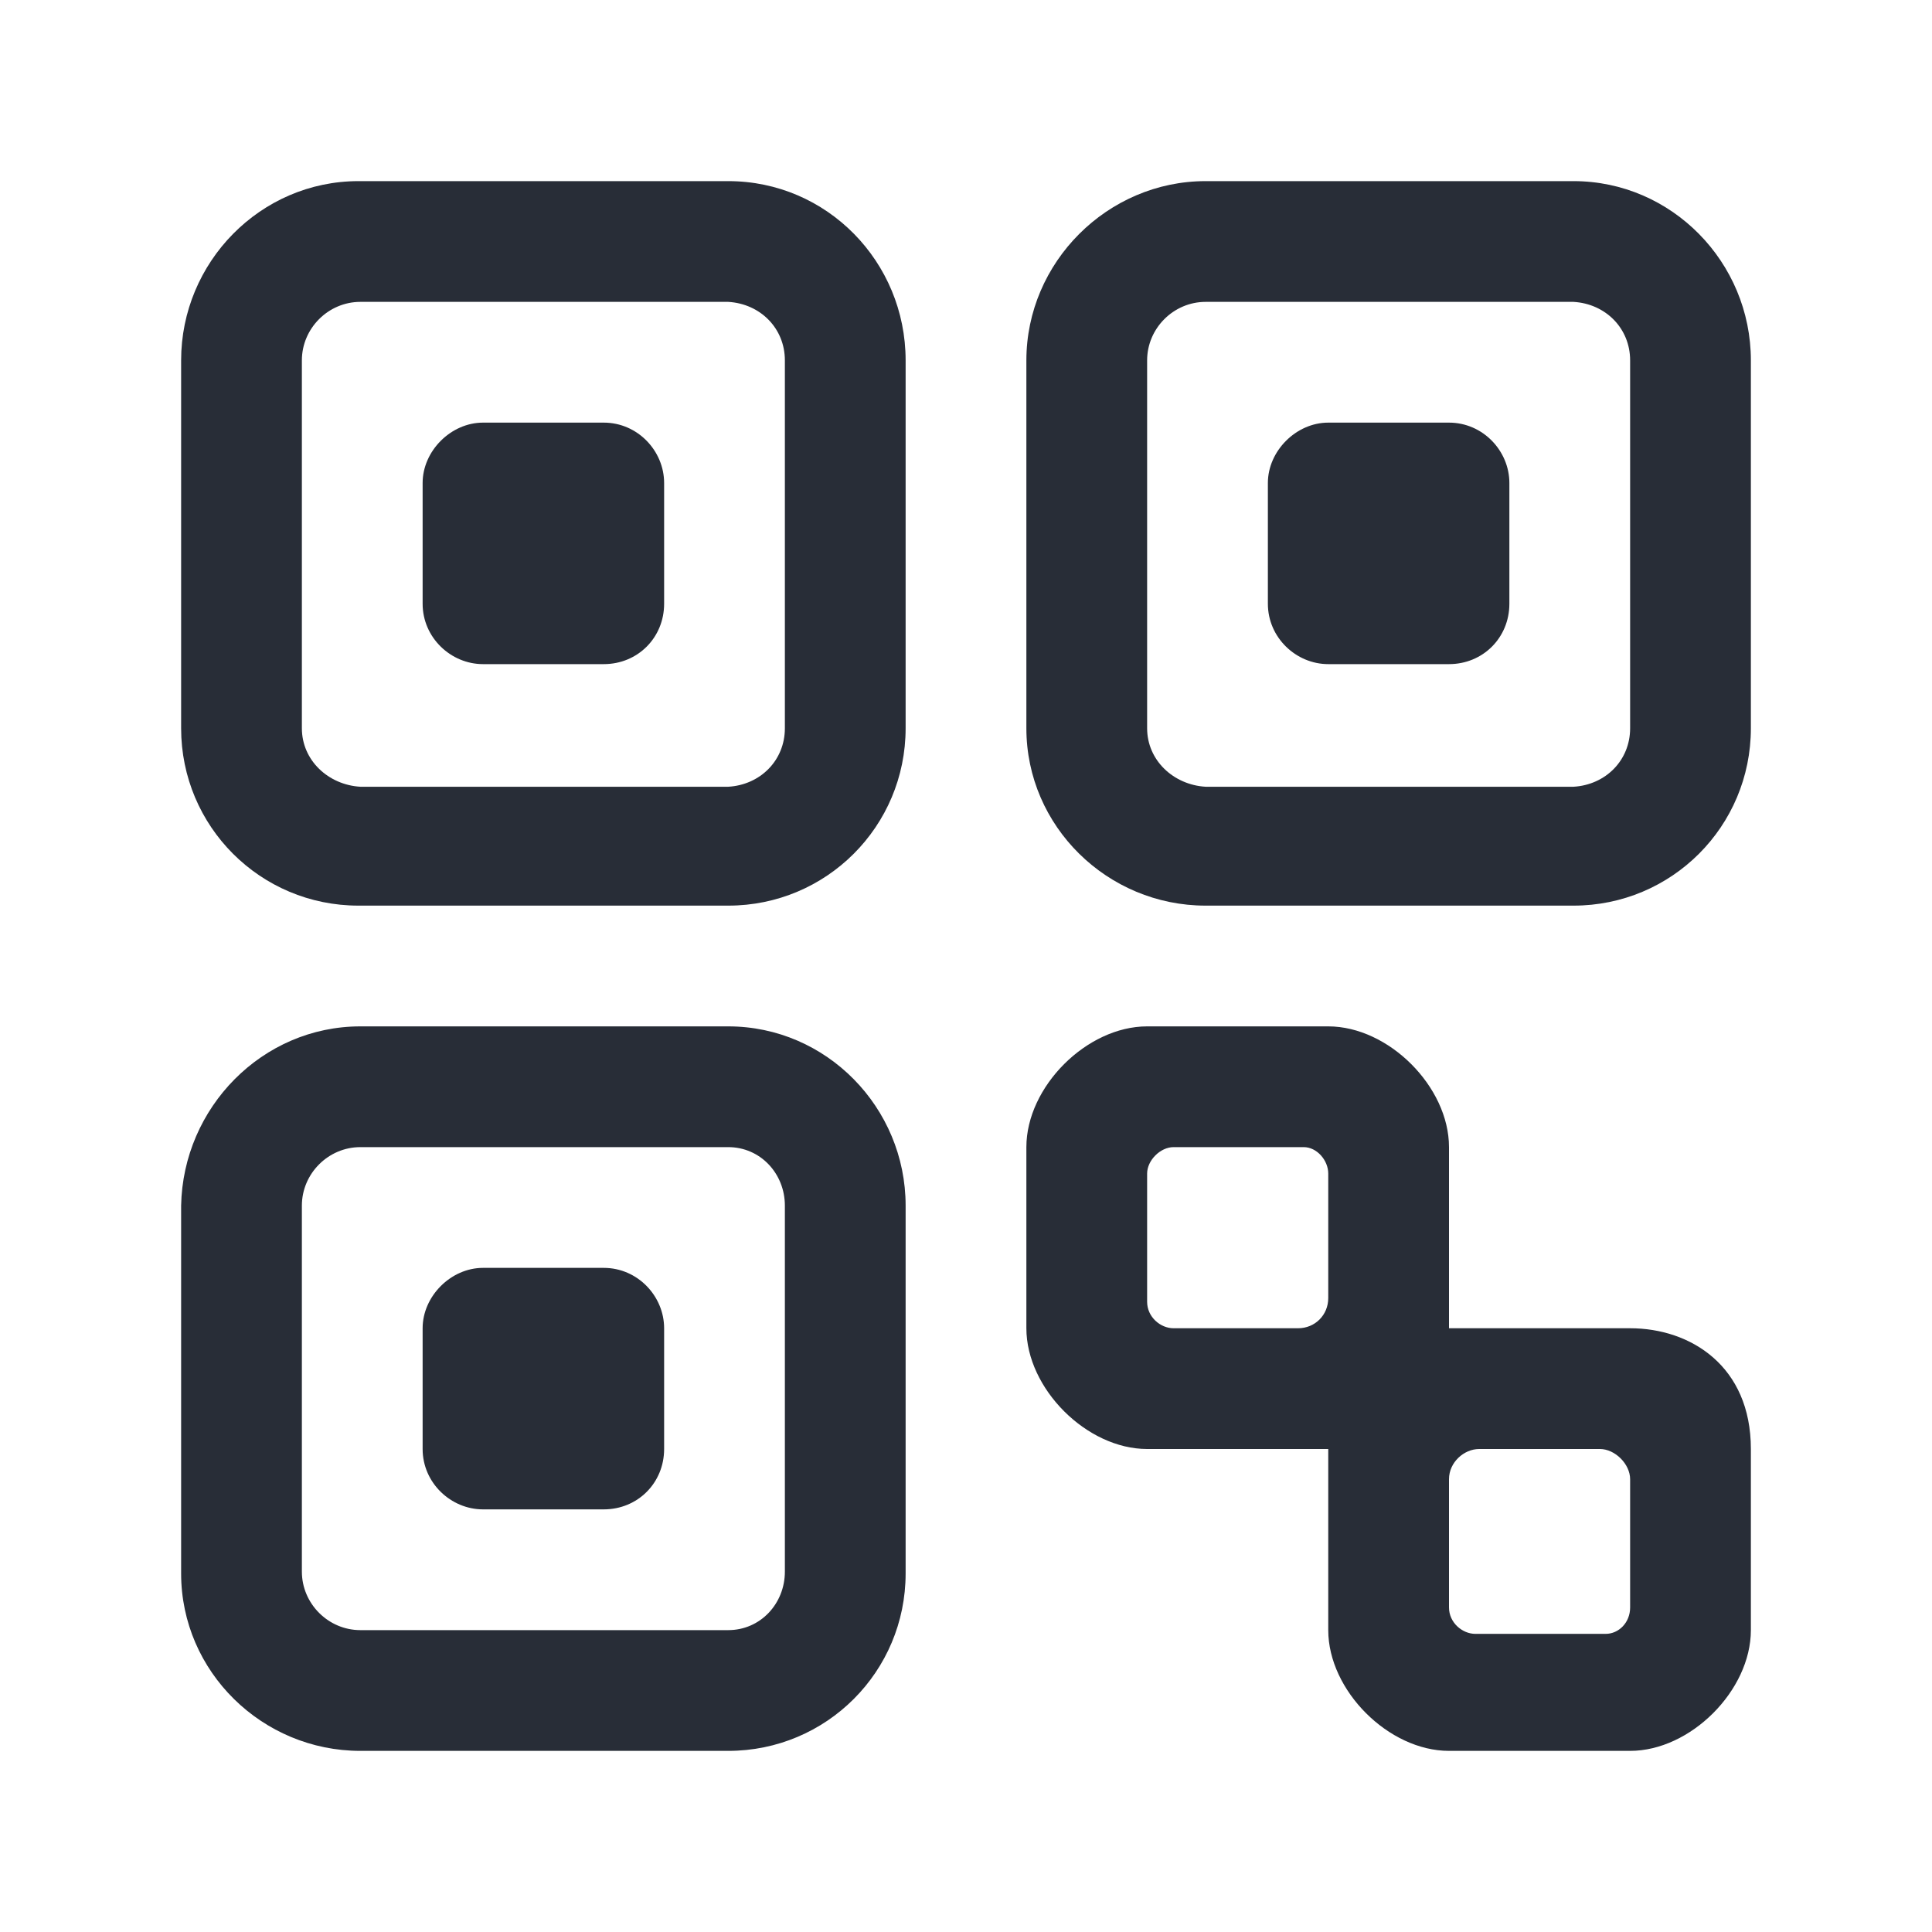 <svg width="32" height="32" viewBox="0 0 32 32" fill="none" xmlns="http://www.w3.org/2000/svg">
<path fill-rule="evenodd" clip-rule="evenodd" d="M12.062 17C13.688 17 15 18.344 15 19.969V26.062C15 27.688 13.688 29 12.062 29H5.969C4.344 29 3 27.688 3 26.062V19.969C3.031 18.344 4.344 17 5.969 17H12.062ZM12.062 19H5.969C5.438 19 5 19.438 5 19.969V26.031C5 26.562 5.438 27 5.969 27H12.062C12.594 27 13 26.562 13 26.031V19.969C13 19.438 12.594 19 12.062 19ZM12.062 3C13.695 3 15 4.335 15 5.969V12.062C15 13.688 13.688 15 12.062 15H5.938C4.312 15 3 13.688 3 12.062V5.969C3 4.344 4.312 3 5.938 3H12.062ZM12.062 5H5.969C5.438 5 5 5.438 5 5.969V12.062C5 12.594 5.438 13 5.969 13.031H12.062C12.594 13 13 12.594 13 12.062V5.969C13 5.438 12.594 5.031 12.062 5ZM22 17C23 17 24 18 24 19V22H27C28 22 29 22.625 29 24V27C29 28 28 29 27 29H24C23 29 22 28 22 27V24H19C18 24 17 23 17 22V19C17 18 18 17 19 17H22ZM26.5 24H24.5C24.25 24 24 24.219 24 24.5V26.625C24 26.875 24.219 27.062 24.438 27.062H26.594C26.812 27.062 27 26.875 27 26.625V24.5C27 24.25 26.75 24 26.5 24ZM21.594 19H19.438C19.219 19 19 19.219 19 19.438V21.562C19 21.812 19.219 22 19.438 22H21.5C21.781 22 22 21.781 22 21.5V19.438C22 19.219 21.812 19 21.594 19ZM26.062 3C27.688 3 29 4.344 29 5.969V12.062C29 13.688 27.688 15 26.062 15H19.969C18.344 15 17 13.688 17 12.062V5.969C17 4.344 18.344 3 19.969 3H26.062ZM26.062 5H19.969C19.438 5 19 5.438 19 5.969V12.062C19 12.594 19.438 13 19.969 13.031H26.062C26.594 13 27 12.594 27 12.062V5.969C27 5.438 26.594 5.031 26.062 5ZM7 24V22C7 21.469 7.469 21 8 21H10C10.562 21 11 21.469 11 22V24C11 24.562 10.562 25 10 25H8C7.469 25 7 24.562 7 24ZM7 10V8C7 7.469 7.469 7 8 7H10C10.562 7 11 7.469 11 8V10C11 10.562 10.562 11 10 11H8C7.469 11 7 10.562 7 10ZM21 10V8C21 7.469 21.469 7 22 7H24C24.562 7 25 7.469 25 8V10C25 10.562 24.562 11 24 11H22C21.469 11 21 10.562 21 10Z" fill="#282D37"/>
</svg>
